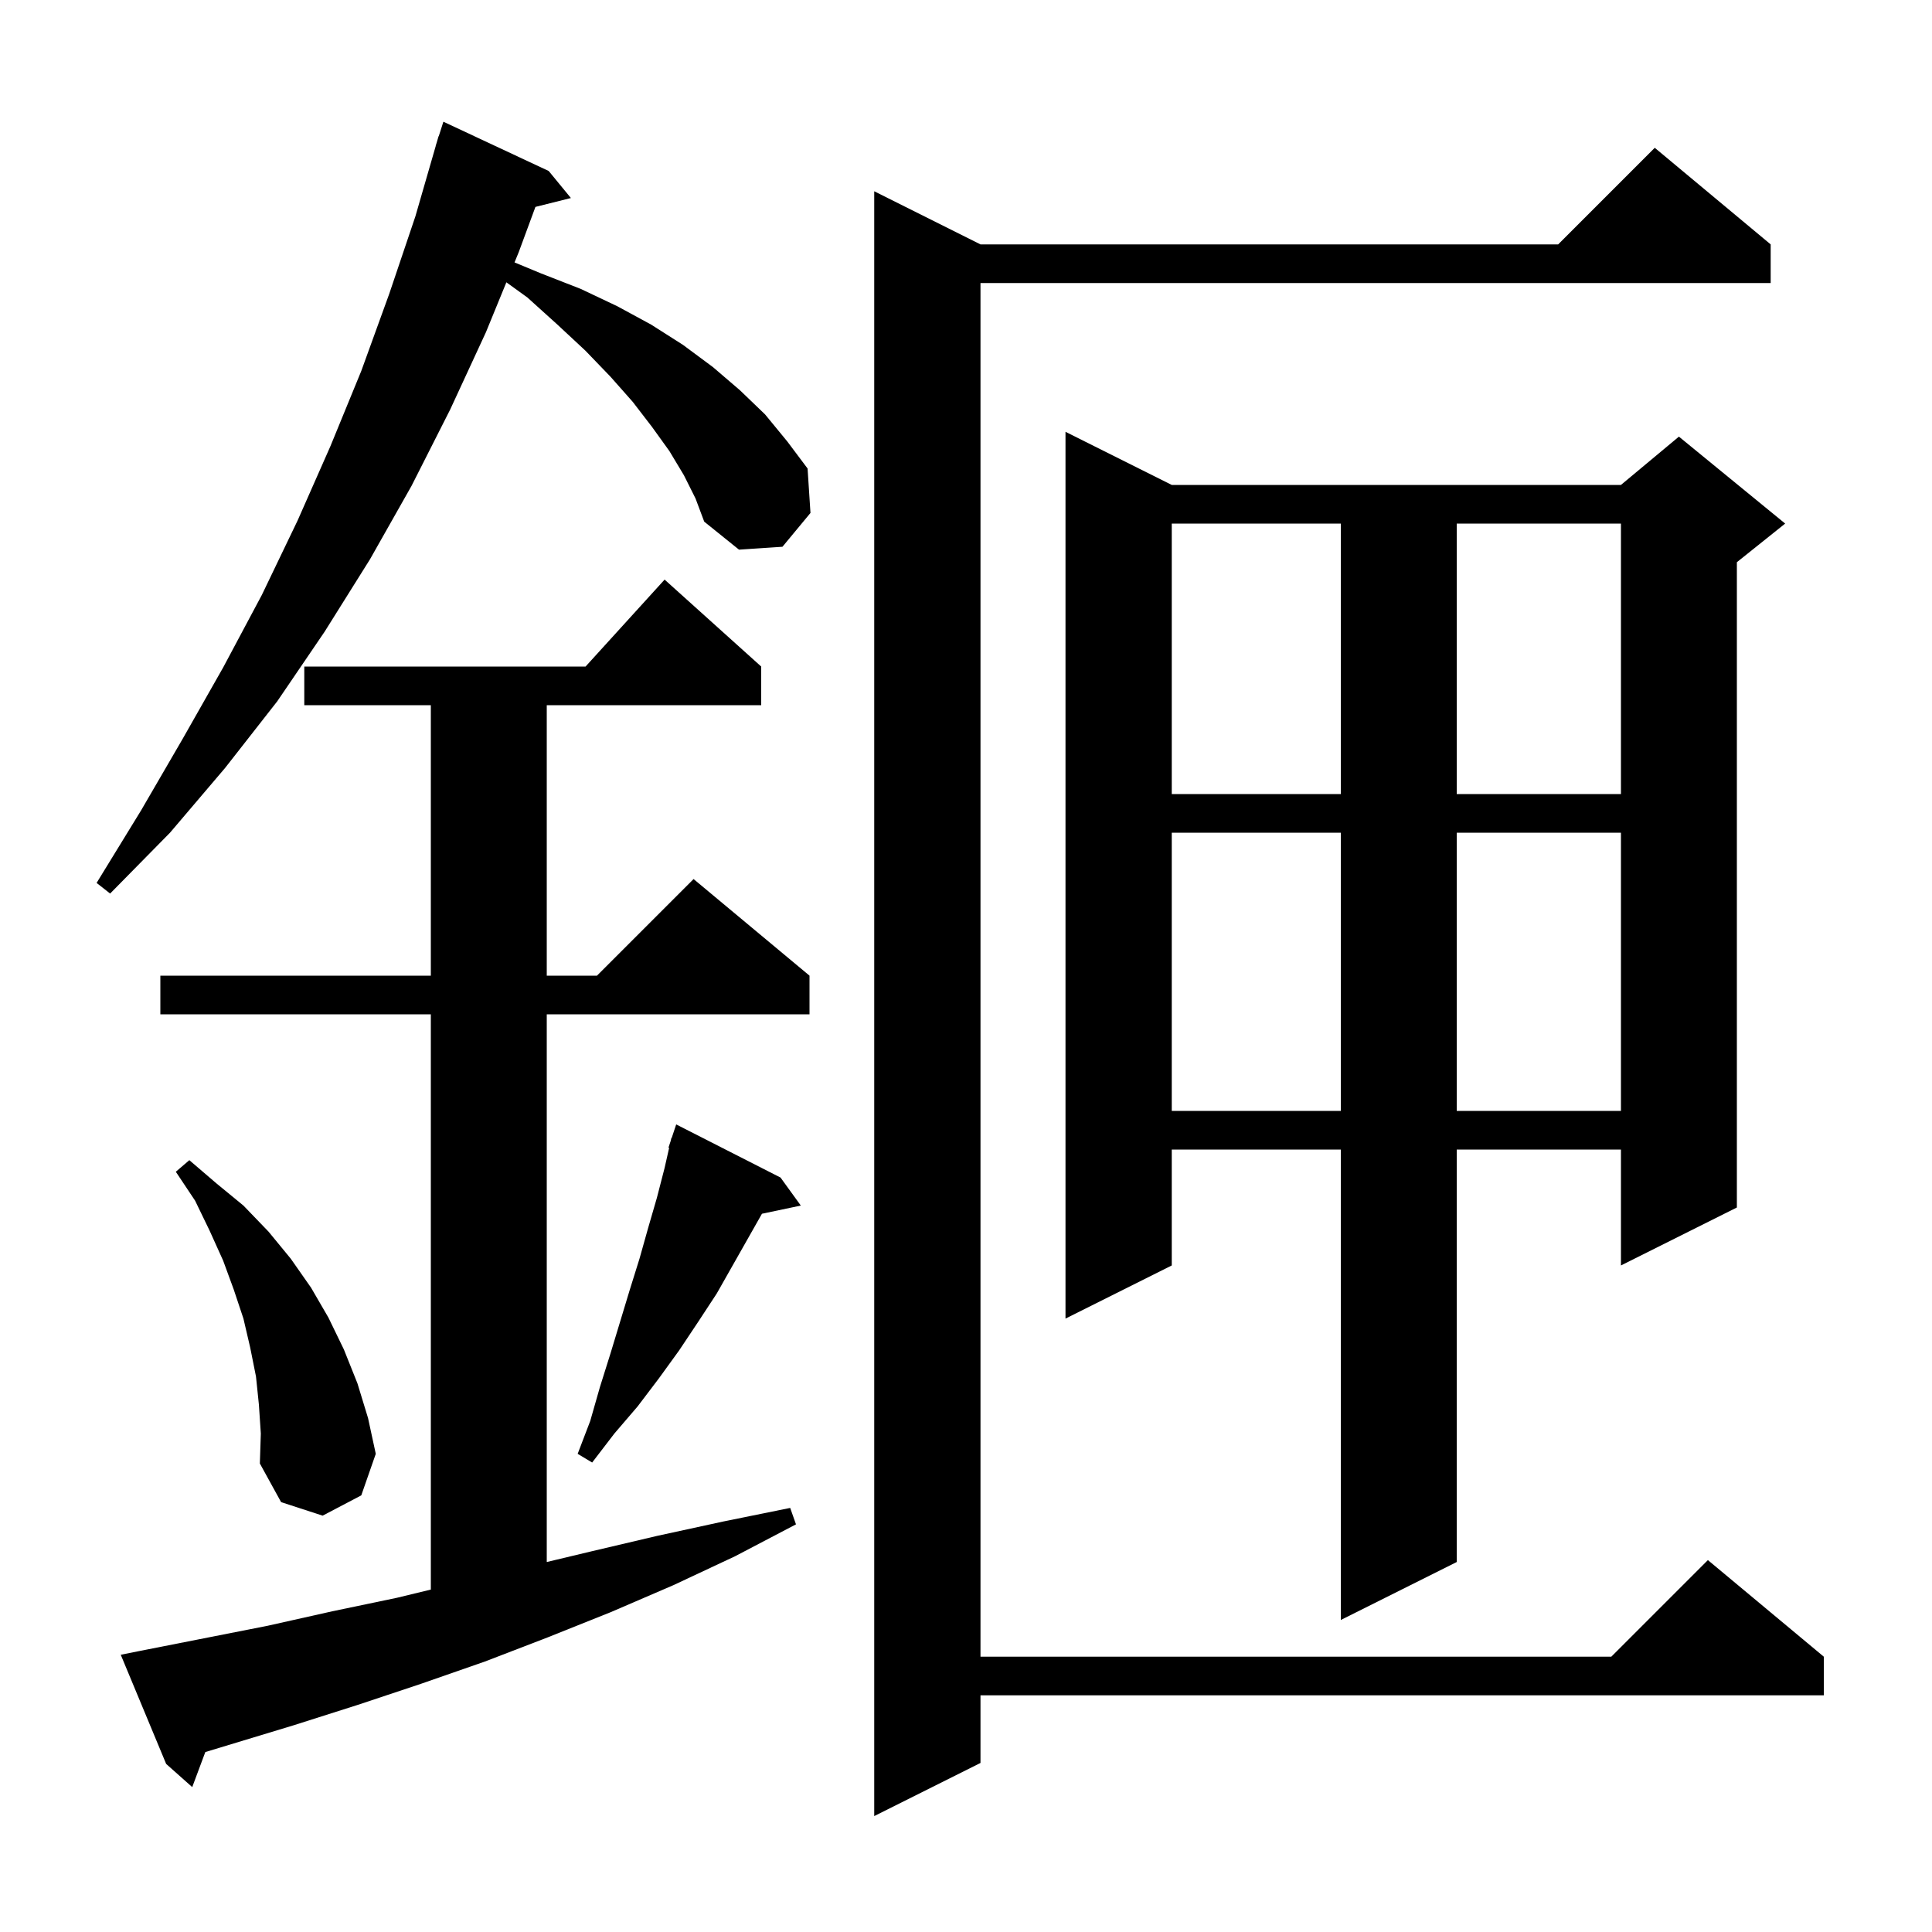 <svg xmlns="http://www.w3.org/2000/svg" xmlns:xlink="http://www.w3.org/1999/xlink" version="1.1" baseProfile="full" viewBox="0 0 200 200" width="200" height="200"><g fill="currentColor"><path d="M 183.3 25.3 L 183.3 29.3 L 101.5 29.3 L 101.5 171.5 L 166.8 171.5 L 176.8 161.5 L 188.8 171.5 L 188.8 175.5 L 101.5 175.5 L 101.5 182.5 L 90.5 188.0 L 90.5 19.8 L 101.5 25.3 L 161.3 25.3 L 171.3 15.3 Z M 14.5 170.9 L 27.7 168.3 L 34.4 166.8 L 41.1 165.4 L 44.6 164.552 L 44.6 105.0 L 16.6 105.0 L 16.6 101.0 L 44.6 101.0 L 44.6 73.0 L 31.5 73.0 L 31.5 69.0 L 60.618 69.0 L 68.8 60.0 L 78.8 69.0 L 78.8 73.0 L 56.6 73.0 L 56.6 101.0 L 61.8 101.0 L 71.8 91.0 L 83.8 101.0 L 83.8 105.0 L 56.6 105.0 L 56.6 161.699 L 61.2 160.6 L 68.0 159.0 L 74.9 157.5 L 81.8 156.1 L 82.4 157.8 L 76.1 161.1 L 69.7 164.1 L 63.2 166.9 L 56.7 169.5 L 50.2 172.0 L 43.6 174.3 L 37.0 176.5 L 30.4 178.6 L 21.254 181.372 L 19.9 185.0 L 17.2 182.6 L 12.5 171.3 Z M 121.3 50.2 L 167.8 50.2 L 173.8 45.2 L 184.8 54.2 L 179.8 58.2 L 179.8 125.0 L 167.8 131.0 L 167.8 119.0 L 150.8 119.0 L 150.8 161.7 L 138.8 167.7 L 138.8 119.0 L 121.3 119.0 L 121.3 131.0 L 110.3 136.5 L 110.3 44.7 Z M 26.8 145.4 L 26.5 142.5 L 25.9 139.5 L 25.2 136.5 L 24.2 133.5 L 23.1 130.5 L 21.7 127.4 L 20.2 124.3 L 18.2 121.3 L 19.6 120.1 L 22.4 122.5 L 25.2 124.8 L 27.8 127.5 L 30.1 130.3 L 32.2 133.3 L 34.0 136.4 L 35.6 139.7 L 37.0 143.2 L 38.1 146.8 L 38.9 150.5 L 37.4 154.8 L 33.4 156.9 L 29.1 155.5 L 26.9 151.5 L 27.0 148.4 Z M 80.8 121.9 L 82.9 124.8 L 78.877 125.647 L 74.2 133.9 L 72.3 136.8 L 70.3 139.8 L 68.2 142.7 L 66.0 145.6 L 63.6 148.4 L 61.3 151.4 L 59.8 150.5 L 61.1 147.1 L 62.1 143.6 L 63.2 140.1 L 65.2 133.5 L 66.2 130.3 L 67.1 127.1 L 68.0 124.0 L 68.8 120.9 L 69.27 118.819 L 69.2 118.8 L 69.43 118.11 L 69.5 117.8 L 69.53 117.811 L 70.0 116.4 Z M 121.3 86.2 L 121.3 115.0 L 138.8 115.0 L 138.8 86.2 Z M 150.8 86.2 L 150.8 115.0 L 167.8 115.0 L 167.8 86.2 Z M 70.8 49.2 L 69.3 46.7 L 67.5 44.2 L 65.5 41.6 L 63.2 39.0 L 60.6 36.3 L 57.7 33.6 L 54.6 30.8 L 52.42 29.225 L 50.3 34.4 L 46.6 42.4 L 42.6 50.3 L 38.3 57.9 L 33.6 65.4 L 28.7 72.6 L 23.3 79.5 L 17.6 86.2 L 11.4 92.5 L 10.0 91.4 L 14.6 83.9 L 18.9 76.5 L 23.1 69.1 L 27.1 61.6 L 30.8 53.9 L 34.2 46.2 L 37.4 38.4 L 40.3 30.4 L 43.0 22.4 L 45.11 15.102 L 45.1 15.1 L 45.212 14.748 L 45.4 14.1 L 45.418 14.106 L 45.9 12.6 L 56.8 17.7 L 59.1 20.5 L 55.428 21.418 L 53.7 26.1 L 53.264 27.165 L 56.0 28.3 L 60.1 29.9 L 63.9 31.7 L 67.4 33.6 L 70.7 35.7 L 73.8 38.0 L 76.6 40.4 L 79.2 42.9 L 81.5 45.7 L 83.6 48.5 L 83.9 53.1 L 81.0 56.6 L 76.5 56.9 L 72.9 54.0 L 72.0 51.6 Z M 121.3 54.2 L 121.3 82.2 L 138.8 82.2 L 138.8 54.2 Z M 150.8 54.2 L 150.8 82.2 L 167.8 82.2 L 167.8 54.2 Z "/></g></svg>